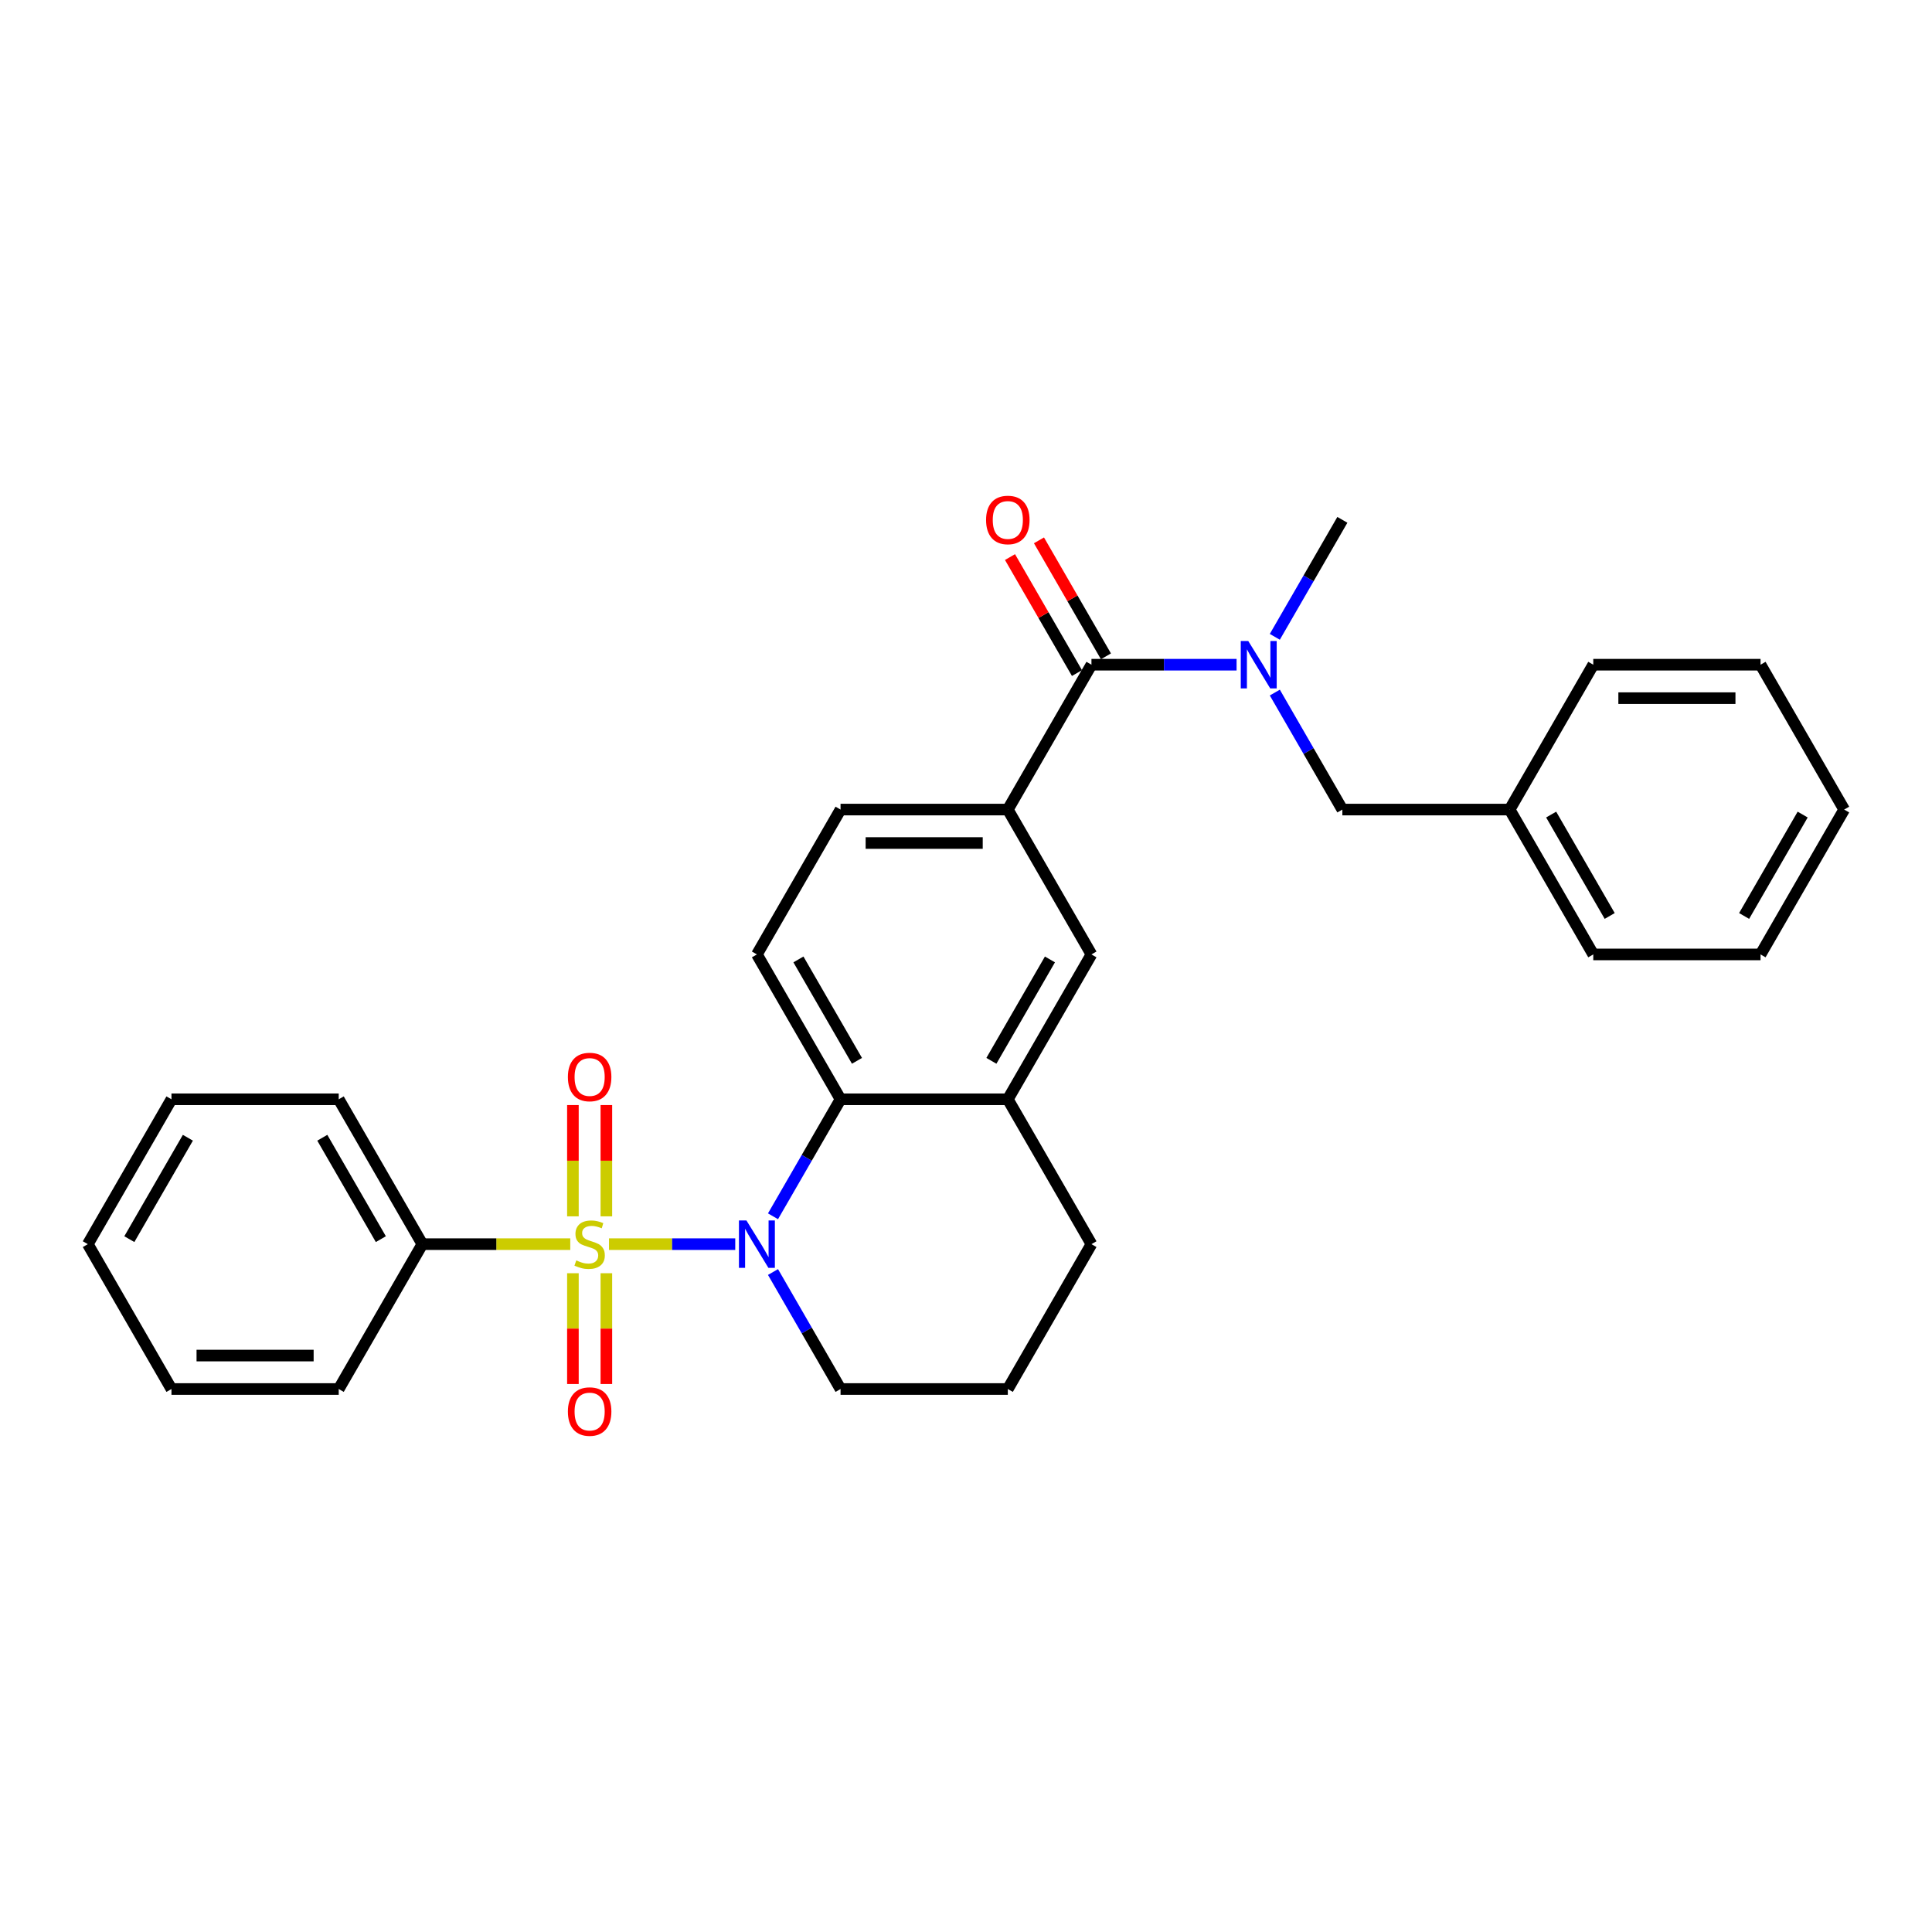 <?xml version='1.0' encoding='iso-8859-1'?>
<svg version='1.1' baseProfile='full'
              xmlns='http://www.w3.org/2000/svg'
                      xmlns:rdkit='http://www.rdkit.org/xml'
                      xmlns:xlink='http://www.w3.org/1999/xlink'
                  xml:space='preserve'
width='1000px' height='1000px' viewBox='0 0 1000 1000'>
<!-- END OF HEADER -->
<rect style='opacity:1.0;fill:#FFFFFF;stroke:none' width='1000' height='1000' x='0' y='0'> </rect>
<path class='bond-0' d='M 315.221,643.971 L 347.892,643.971' style='fill:none;fill-rule:evenodd;stroke:#CCCC00;stroke-width:6px;stroke-linecap:butt;stroke-linejoin:miter;stroke-opacity:1' />
<path class='bond-0' d='M 347.892,643.971 L 380.562,643.971' style='fill:none;fill-rule:evenodd;stroke:#0000FF;stroke-width:6px;stroke-linecap:butt;stroke-linejoin:miter;stroke-opacity:1' />
<path class='bond-6' d='M 313.853,629.581 L 313.853,600.778' style='fill:none;fill-rule:evenodd;stroke:#CCCC00;stroke-width:6px;stroke-linecap:butt;stroke-linejoin:miter;stroke-opacity:1' />
<path class='bond-6' d='M 313.853,600.778 L 313.853,571.975' style='fill:none;fill-rule:evenodd;stroke:#FF0000;stroke-width:6px;stroke-linecap:butt;stroke-linejoin:miter;stroke-opacity:1' />
<path class='bond-6' d='M 296.537,629.581 L 296.537,600.778' style='fill:none;fill-rule:evenodd;stroke:#CCCC00;stroke-width:6px;stroke-linecap:butt;stroke-linejoin:miter;stroke-opacity:1' />
<path class='bond-6' d='M 296.537,600.778 L 296.537,571.975' style='fill:none;fill-rule:evenodd;stroke:#FF0000;stroke-width:6px;stroke-linecap:butt;stroke-linejoin:miter;stroke-opacity:1' />
<path class='bond-7' d='M 296.537,659.018 L 296.537,687.691' style='fill:none;fill-rule:evenodd;stroke:#CCCC00;stroke-width:6px;stroke-linecap:butt;stroke-linejoin:miter;stroke-opacity:1' />
<path class='bond-7' d='M 296.537,687.691 L 296.537,716.364' style='fill:none;fill-rule:evenodd;stroke:#FF0000;stroke-width:6px;stroke-linecap:butt;stroke-linejoin:miter;stroke-opacity:1' />
<path class='bond-7' d='M 313.853,659.018 L 313.853,687.691' style='fill:none;fill-rule:evenodd;stroke:#CCCC00;stroke-width:6px;stroke-linecap:butt;stroke-linejoin:miter;stroke-opacity:1' />
<path class='bond-7' d='M 313.853,687.691 L 313.853,716.364' style='fill:none;fill-rule:evenodd;stroke:#FF0000;stroke-width:6px;stroke-linecap:butt;stroke-linejoin:miter;stroke-opacity:1' />
<path class='bond-9' d='M 295.169,643.971 L 256.892,643.971' style='fill:none;fill-rule:evenodd;stroke:#CCCC00;stroke-width:6px;stroke-linecap:butt;stroke-linejoin:miter;stroke-opacity:1' />
<path class='bond-9' d='M 256.892,643.971 L 218.615,643.971' style='fill:none;fill-rule:evenodd;stroke:#000000;stroke-width:6px;stroke-linecap:butt;stroke-linejoin:miter;stroke-opacity:1' />
<path class='bond-1' d='M 400.103,629.547 L 417.584,599.268' style='fill:none;fill-rule:evenodd;stroke:#0000FF;stroke-width:6px;stroke-linecap:butt;stroke-linejoin:miter;stroke-opacity:1' />
<path class='bond-1' d='M 417.584,599.268 L 435.065,568.99' style='fill:none;fill-rule:evenodd;stroke:#000000;stroke-width:6px;stroke-linecap:butt;stroke-linejoin:miter;stroke-opacity:1' />
<path class='bond-14' d='M 400.103,658.395 L 417.584,688.673' style='fill:none;fill-rule:evenodd;stroke:#0000FF;stroke-width:6px;stroke-linecap:butt;stroke-linejoin:miter;stroke-opacity:1' />
<path class='bond-14' d='M 417.584,688.673 L 435.065,718.951' style='fill:none;fill-rule:evenodd;stroke:#000000;stroke-width:6px;stroke-linecap:butt;stroke-linejoin:miter;stroke-opacity:1' />
<path class='bond-5' d='M 435.065,568.99 L 521.645,568.99' style='fill:none;fill-rule:evenodd;stroke:#000000;stroke-width:6px;stroke-linecap:butt;stroke-linejoin:miter;stroke-opacity:1' />
<path class='bond-10' d='M 435.065,568.99 L 391.775,494.01' style='fill:none;fill-rule:evenodd;stroke:#000000;stroke-width:6px;stroke-linecap:butt;stroke-linejoin:miter;stroke-opacity:1' />
<path class='bond-10' d='M 443.568,549.085 L 413.265,496.599' style='fill:none;fill-rule:evenodd;stroke:#000000;stroke-width:6px;stroke-linecap:butt;stroke-linejoin:miter;stroke-opacity:1' />
<path class='bond-2' d='M 564.935,344.049 L 521.645,419.029' style='fill:none;fill-rule:evenodd;stroke:#000000;stroke-width:6px;stroke-linecap:butt;stroke-linejoin:miter;stroke-opacity:1' />
<path class='bond-3' d='M 564.935,344.049 L 602.494,344.049' style='fill:none;fill-rule:evenodd;stroke:#000000;stroke-width:6px;stroke-linecap:butt;stroke-linejoin:miter;stroke-opacity:1' />
<path class='bond-3' d='M 602.494,344.049 L 640.052,344.049' style='fill:none;fill-rule:evenodd;stroke:#0000FF;stroke-width:6px;stroke-linecap:butt;stroke-linejoin:miter;stroke-opacity:1' />
<path class='bond-13' d='M 572.433,339.72 L 555.102,309.701' style='fill:none;fill-rule:evenodd;stroke:#000000;stroke-width:6px;stroke-linecap:butt;stroke-linejoin:miter;stroke-opacity:1' />
<path class='bond-13' d='M 555.102,309.701 L 537.771,279.683' style='fill:none;fill-rule:evenodd;stroke:#FF0000;stroke-width:6px;stroke-linecap:butt;stroke-linejoin:miter;stroke-opacity:1' />
<path class='bond-13' d='M 557.437,348.378 L 540.106,318.359' style='fill:none;fill-rule:evenodd;stroke:#000000;stroke-width:6px;stroke-linecap:butt;stroke-linejoin:miter;stroke-opacity:1' />
<path class='bond-13' d='M 540.106,318.359 L 522.775,288.341' style='fill:none;fill-rule:evenodd;stroke:#FF0000;stroke-width:6px;stroke-linecap:butt;stroke-linejoin:miter;stroke-opacity:1' />
<path class='bond-11' d='M 659.843,358.473 L 677.324,388.751' style='fill:none;fill-rule:evenodd;stroke:#0000FF;stroke-width:6px;stroke-linecap:butt;stroke-linejoin:miter;stroke-opacity:1' />
<path class='bond-11' d='M 677.324,388.751 L 694.805,419.029' style='fill:none;fill-rule:evenodd;stroke:#000000;stroke-width:6px;stroke-linecap:butt;stroke-linejoin:miter;stroke-opacity:1' />
<path class='bond-17' d='M 659.843,329.624 L 677.324,299.346' style='fill:none;fill-rule:evenodd;stroke:#0000FF;stroke-width:6px;stroke-linecap:butt;stroke-linejoin:miter;stroke-opacity:1' />
<path class='bond-17' d='M 677.324,299.346 L 694.805,269.068' style='fill:none;fill-rule:evenodd;stroke:#000000;stroke-width:6px;stroke-linecap:butt;stroke-linejoin:miter;stroke-opacity:1' />
<path class='bond-4' d='M 521.645,419.029 L 435.065,419.029' style='fill:none;fill-rule:evenodd;stroke:#000000;stroke-width:6px;stroke-linecap:butt;stroke-linejoin:miter;stroke-opacity:1' />
<path class='bond-4' d='M 508.658,436.345 L 448.052,436.345' style='fill:none;fill-rule:evenodd;stroke:#000000;stroke-width:6px;stroke-linecap:butt;stroke-linejoin:miter;stroke-opacity:1' />
<path class='bond-31' d='M 521.645,419.029 L 564.935,494.01' style='fill:none;fill-rule:evenodd;stroke:#000000;stroke-width:6px;stroke-linecap:butt;stroke-linejoin:miter;stroke-opacity:1' />
<path class='bond-8' d='M 521.645,568.99 L 564.935,494.01' style='fill:none;fill-rule:evenodd;stroke:#000000;stroke-width:6px;stroke-linecap:butt;stroke-linejoin:miter;stroke-opacity:1' />
<path class='bond-8' d='M 513.142,549.085 L 543.445,496.599' style='fill:none;fill-rule:evenodd;stroke:#000000;stroke-width:6px;stroke-linecap:butt;stroke-linejoin:miter;stroke-opacity:1' />
<path class='bond-30' d='M 521.645,568.99 L 564.935,643.971' style='fill:none;fill-rule:evenodd;stroke:#000000;stroke-width:6px;stroke-linecap:butt;stroke-linejoin:miter;stroke-opacity:1' />
<path class='bond-19' d='M 218.615,643.971 L 175.325,568.99' style='fill:none;fill-rule:evenodd;stroke:#000000;stroke-width:6px;stroke-linecap:butt;stroke-linejoin:miter;stroke-opacity:1' />
<path class='bond-19' d='M 197.125,641.382 L 166.822,588.895' style='fill:none;fill-rule:evenodd;stroke:#000000;stroke-width:6px;stroke-linecap:butt;stroke-linejoin:miter;stroke-opacity:1' />
<path class='bond-20' d='M 218.615,643.971 L 175.325,718.951' style='fill:none;fill-rule:evenodd;stroke:#000000;stroke-width:6px;stroke-linecap:butt;stroke-linejoin:miter;stroke-opacity:1' />
<path class='bond-12' d='M 391.775,494.01 L 435.065,419.029' style='fill:none;fill-rule:evenodd;stroke:#000000;stroke-width:6px;stroke-linecap:butt;stroke-linejoin:miter;stroke-opacity:1' />
<path class='bond-15' d='M 694.805,419.029 L 781.385,419.029' style='fill:none;fill-rule:evenodd;stroke:#000000;stroke-width:6px;stroke-linecap:butt;stroke-linejoin:miter;stroke-opacity:1' />
<path class='bond-18' d='M 435.065,718.951 L 521.645,718.951' style='fill:none;fill-rule:evenodd;stroke:#000000;stroke-width:6px;stroke-linecap:butt;stroke-linejoin:miter;stroke-opacity:1' />
<path class='bond-21' d='M 781.385,419.029 L 824.675,494.01' style='fill:none;fill-rule:evenodd;stroke:#000000;stroke-width:6px;stroke-linecap:butt;stroke-linejoin:miter;stroke-opacity:1' />
<path class='bond-21' d='M 802.875,421.618 L 833.178,474.105' style='fill:none;fill-rule:evenodd;stroke:#000000;stroke-width:6px;stroke-linecap:butt;stroke-linejoin:miter;stroke-opacity:1' />
<path class='bond-22' d='M 781.385,419.029 L 824.675,344.049' style='fill:none;fill-rule:evenodd;stroke:#000000;stroke-width:6px;stroke-linecap:butt;stroke-linejoin:miter;stroke-opacity:1' />
<path class='bond-16' d='M 564.935,643.971 L 521.645,718.951' style='fill:none;fill-rule:evenodd;stroke:#000000;stroke-width:6px;stroke-linecap:butt;stroke-linejoin:miter;stroke-opacity:1' />
<path class='bond-24' d='M 175.325,568.99 L 88.745,568.99' style='fill:none;fill-rule:evenodd;stroke:#000000;stroke-width:6px;stroke-linecap:butt;stroke-linejoin:miter;stroke-opacity:1' />
<path class='bond-23' d='M 175.325,718.951 L 88.745,718.951' style='fill:none;fill-rule:evenodd;stroke:#000000;stroke-width:6px;stroke-linecap:butt;stroke-linejoin:miter;stroke-opacity:1' />
<path class='bond-23' d='M 162.338,701.635 L 101.732,701.635' style='fill:none;fill-rule:evenodd;stroke:#000000;stroke-width:6px;stroke-linecap:butt;stroke-linejoin:miter;stroke-opacity:1' />
<path class='bond-26' d='M 824.675,494.01 L 911.255,494.01' style='fill:none;fill-rule:evenodd;stroke:#000000;stroke-width:6px;stroke-linecap:butt;stroke-linejoin:miter;stroke-opacity:1' />
<path class='bond-25' d='M 824.675,344.049 L 911.255,344.049' style='fill:none;fill-rule:evenodd;stroke:#000000;stroke-width:6px;stroke-linecap:butt;stroke-linejoin:miter;stroke-opacity:1' />
<path class='bond-25' d='M 837.662,361.365 L 898.268,361.365' style='fill:none;fill-rule:evenodd;stroke:#000000;stroke-width:6px;stroke-linecap:butt;stroke-linejoin:miter;stroke-opacity:1' />
<path class='bond-27' d='M 88.745,718.951 L 45.455,643.971' style='fill:none;fill-rule:evenodd;stroke:#000000;stroke-width:6px;stroke-linecap:butt;stroke-linejoin:miter;stroke-opacity:1' />
<path class='bond-29' d='M 88.745,568.99 L 45.455,643.971' style='fill:none;fill-rule:evenodd;stroke:#000000;stroke-width:6px;stroke-linecap:butt;stroke-linejoin:miter;stroke-opacity:1' />
<path class='bond-29' d='M 97.247,588.895 L 66.944,641.382' style='fill:none;fill-rule:evenodd;stroke:#000000;stroke-width:6px;stroke-linecap:butt;stroke-linejoin:miter;stroke-opacity:1' />
<path class='bond-28' d='M 911.255,344.049 L 954.545,419.029' style='fill:none;fill-rule:evenodd;stroke:#000000;stroke-width:6px;stroke-linecap:butt;stroke-linejoin:miter;stroke-opacity:1' />
<path class='bond-32' d='M 911.255,494.01 L 954.545,419.029' style='fill:none;fill-rule:evenodd;stroke:#000000;stroke-width:6px;stroke-linecap:butt;stroke-linejoin:miter;stroke-opacity:1' />
<path class='bond-32' d='M 902.753,474.105 L 933.056,421.618' style='fill:none;fill-rule:evenodd;stroke:#000000;stroke-width:6px;stroke-linecap:butt;stroke-linejoin:miter;stroke-opacity:1' />
<path  class='atom-0' d='M 298.268 652.386
Q 298.545 652.49, 299.688 652.975
Q 300.831 653.46, 302.078 653.772
Q 303.359 654.049, 304.606 654.049
Q 306.926 654.049, 308.277 652.941
Q 309.628 651.798, 309.628 649.824
Q 309.628 648.473, 308.935 647.642
Q 308.277 646.811, 307.238 646.36
Q 306.199 645.91, 304.468 645.391
Q 302.286 644.733, 300.97 644.109
Q 299.688 643.486, 298.753 642.17
Q 297.853 640.854, 297.853 638.638
Q 297.853 635.555, 299.931 633.651
Q 302.043 631.746, 306.199 631.746
Q 309.039 631.746, 312.26 633.096
L 311.463 635.763
Q 308.519 634.551, 306.303 634.551
Q 303.913 634.551, 302.597 635.555
Q 301.281 636.525, 301.316 638.222
Q 301.316 639.538, 301.974 640.335
Q 302.667 641.131, 303.636 641.581
Q 304.641 642.031, 306.303 642.551
Q 308.519 643.244, 309.835 643.936
Q 311.152 644.629, 312.087 646.049
Q 313.056 647.434, 313.056 649.824
Q 313.056 653.218, 310.771 655.053
Q 308.519 656.854, 304.745 656.854
Q 302.563 656.854, 300.9 656.369
Q 299.273 655.919, 297.333 655.122
L 298.268 652.386
' fill='#CCCC00'/>
<path  class='atom-1' d='M 386.355 631.711
L 394.39 644.698
Q 395.186 645.98, 396.468 648.3
Q 397.749 650.62, 397.818 650.759
L 397.818 631.711
L 401.074 631.711
L 401.074 656.231
L 397.714 656.231
L 389.091 642.031
Q 388.087 640.369, 387.013 638.464
Q 385.974 636.56, 385.662 635.971
L 385.662 656.231
L 382.476 656.231
L 382.476 631.711
L 386.355 631.711
' fill='#0000FF'/>
<path  class='atom-4' d='M 646.095 331.789
L 654.13 344.776
Q 654.926 346.057, 656.208 348.378
Q 657.489 350.698, 657.558 350.837
L 657.558 331.789
L 660.814 331.789
L 660.814 356.308
L 657.455 356.308
L 648.831 342.109
Q 647.827 340.447, 646.753 338.542
Q 645.714 336.637, 645.403 336.049
L 645.403 356.308
L 642.216 356.308
L 642.216 331.789
L 646.095 331.789
' fill='#0000FF'/>
<path  class='atom-7' d='M 293.939 557.46
Q 293.939 551.573, 296.848 548.283
Q 299.758 544.993, 305.195 544.993
Q 310.632 544.993, 313.541 548.283
Q 316.45 551.573, 316.45 557.46
Q 316.45 563.417, 313.506 566.811
Q 310.563 570.17, 305.195 570.17
Q 299.792 570.17, 296.848 566.811
Q 293.939 563.451, 293.939 557.46
M 305.195 567.399
Q 308.935 567.399, 310.944 564.906
Q 312.987 562.378, 312.987 557.46
Q 312.987 552.646, 310.944 550.222
Q 308.935 547.763, 305.195 547.763
Q 301.455 547.763, 299.411 550.187
Q 297.403 552.612, 297.403 557.46
Q 297.403 562.412, 299.411 564.906
Q 301.455 567.399, 305.195 567.399
' fill='#FF0000'/>
<path  class='atom-8' d='M 293.939 730.62
Q 293.939 724.733, 296.848 721.443
Q 299.758 718.153, 305.195 718.153
Q 310.632 718.153, 313.541 721.443
Q 316.45 724.733, 316.45 730.62
Q 316.45 736.577, 313.506 739.971
Q 310.563 743.33, 305.195 743.33
Q 299.792 743.33, 296.848 739.971
Q 293.939 736.612, 293.939 730.62
M 305.195 740.56
Q 308.935 740.56, 310.944 738.066
Q 312.987 735.538, 312.987 730.62
Q 312.987 725.806, 310.944 723.382
Q 308.935 720.923, 305.195 720.923
Q 301.455 720.923, 299.411 723.347
Q 297.403 725.772, 297.403 730.62
Q 297.403 735.573, 299.411 738.066
Q 301.455 740.56, 305.195 740.56
' fill='#FF0000'/>
<path  class='atom-14' d='M 510.39 269.137
Q 510.39 263.25, 513.299 259.96
Q 516.208 256.67, 521.645 256.67
Q 527.082 256.67, 529.991 259.96
Q 532.9 263.25, 532.9 269.137
Q 532.9 275.094, 529.957 278.488
Q 527.013 281.847, 521.645 281.847
Q 516.242 281.847, 513.299 278.488
Q 510.39 275.129, 510.39 269.137
M 521.645 279.077
Q 525.385 279.077, 527.394 276.583
Q 529.437 274.055, 529.437 269.137
Q 529.437 264.324, 527.394 261.899
Q 525.385 259.44, 521.645 259.44
Q 517.905 259.44, 515.861 261.865
Q 513.853 264.289, 513.853 269.137
Q 513.853 274.09, 515.861 276.583
Q 517.905 279.077, 521.645 279.077
' fill='#FF0000'/>
</svg>
